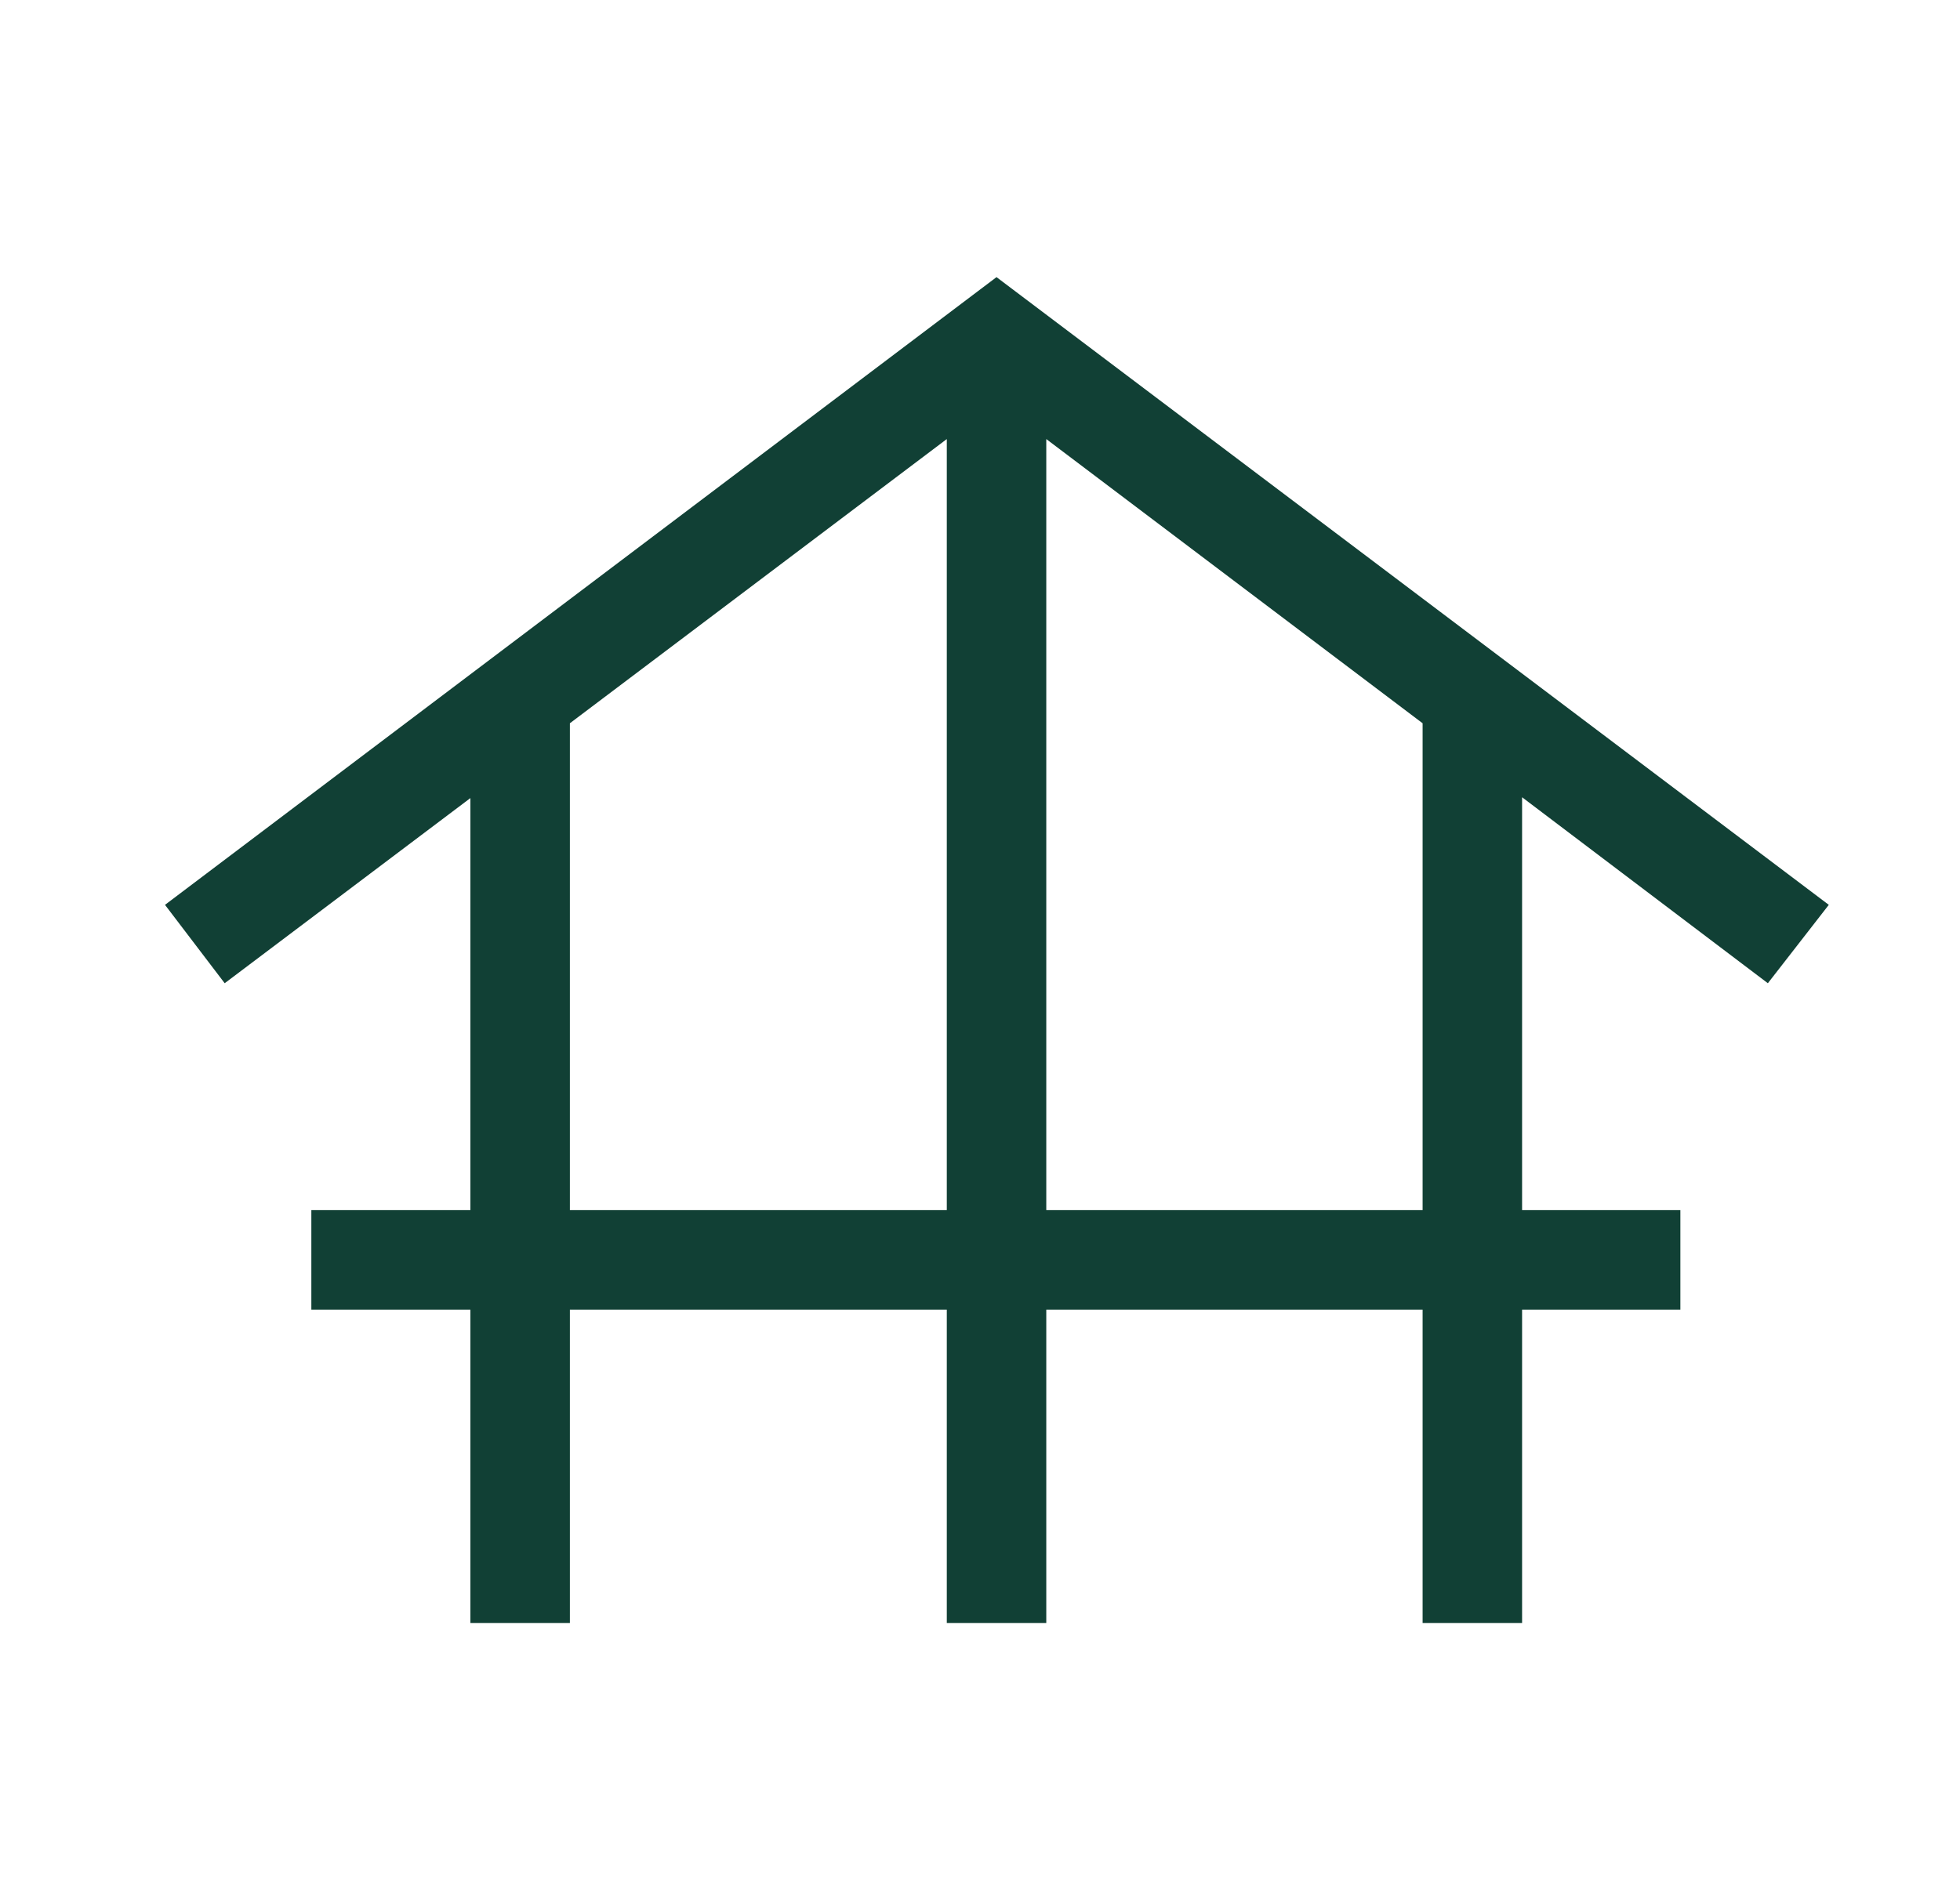 <?xml version="1.0" encoding="UTF-8"?> <svg xmlns="http://www.w3.org/2000/svg" width="33" height="32" viewBox="0 0 33 32" fill="none"><mask id="mask0_2521_5904" style="mask-type:alpha" maskUnits="userSpaceOnUse" x="0" y="0" width="33" height="32"><rect x="0.778" width="32" height="32" fill="#D9D9D9"></rect></mask><g mask="url(#mask0_2521_5904)"><path d="M7.92 27.333V22.055H5.242V20.379H7.92V13.44L3.783 16.558L2.778 15.238L16.778 4.667L30.791 15.238L29.765 16.558L25.627 13.426V20.379H28.292V22.055H25.627V27.333H23.952V22.055H17.616V27.333H15.941V22.055H9.595V27.333H7.92ZM9.595 20.379H15.941V7.394L9.595 12.18V20.379ZM17.616 20.379H23.952V12.18L17.616 7.394V20.379Z" fill="#114035"></path></g></svg> 